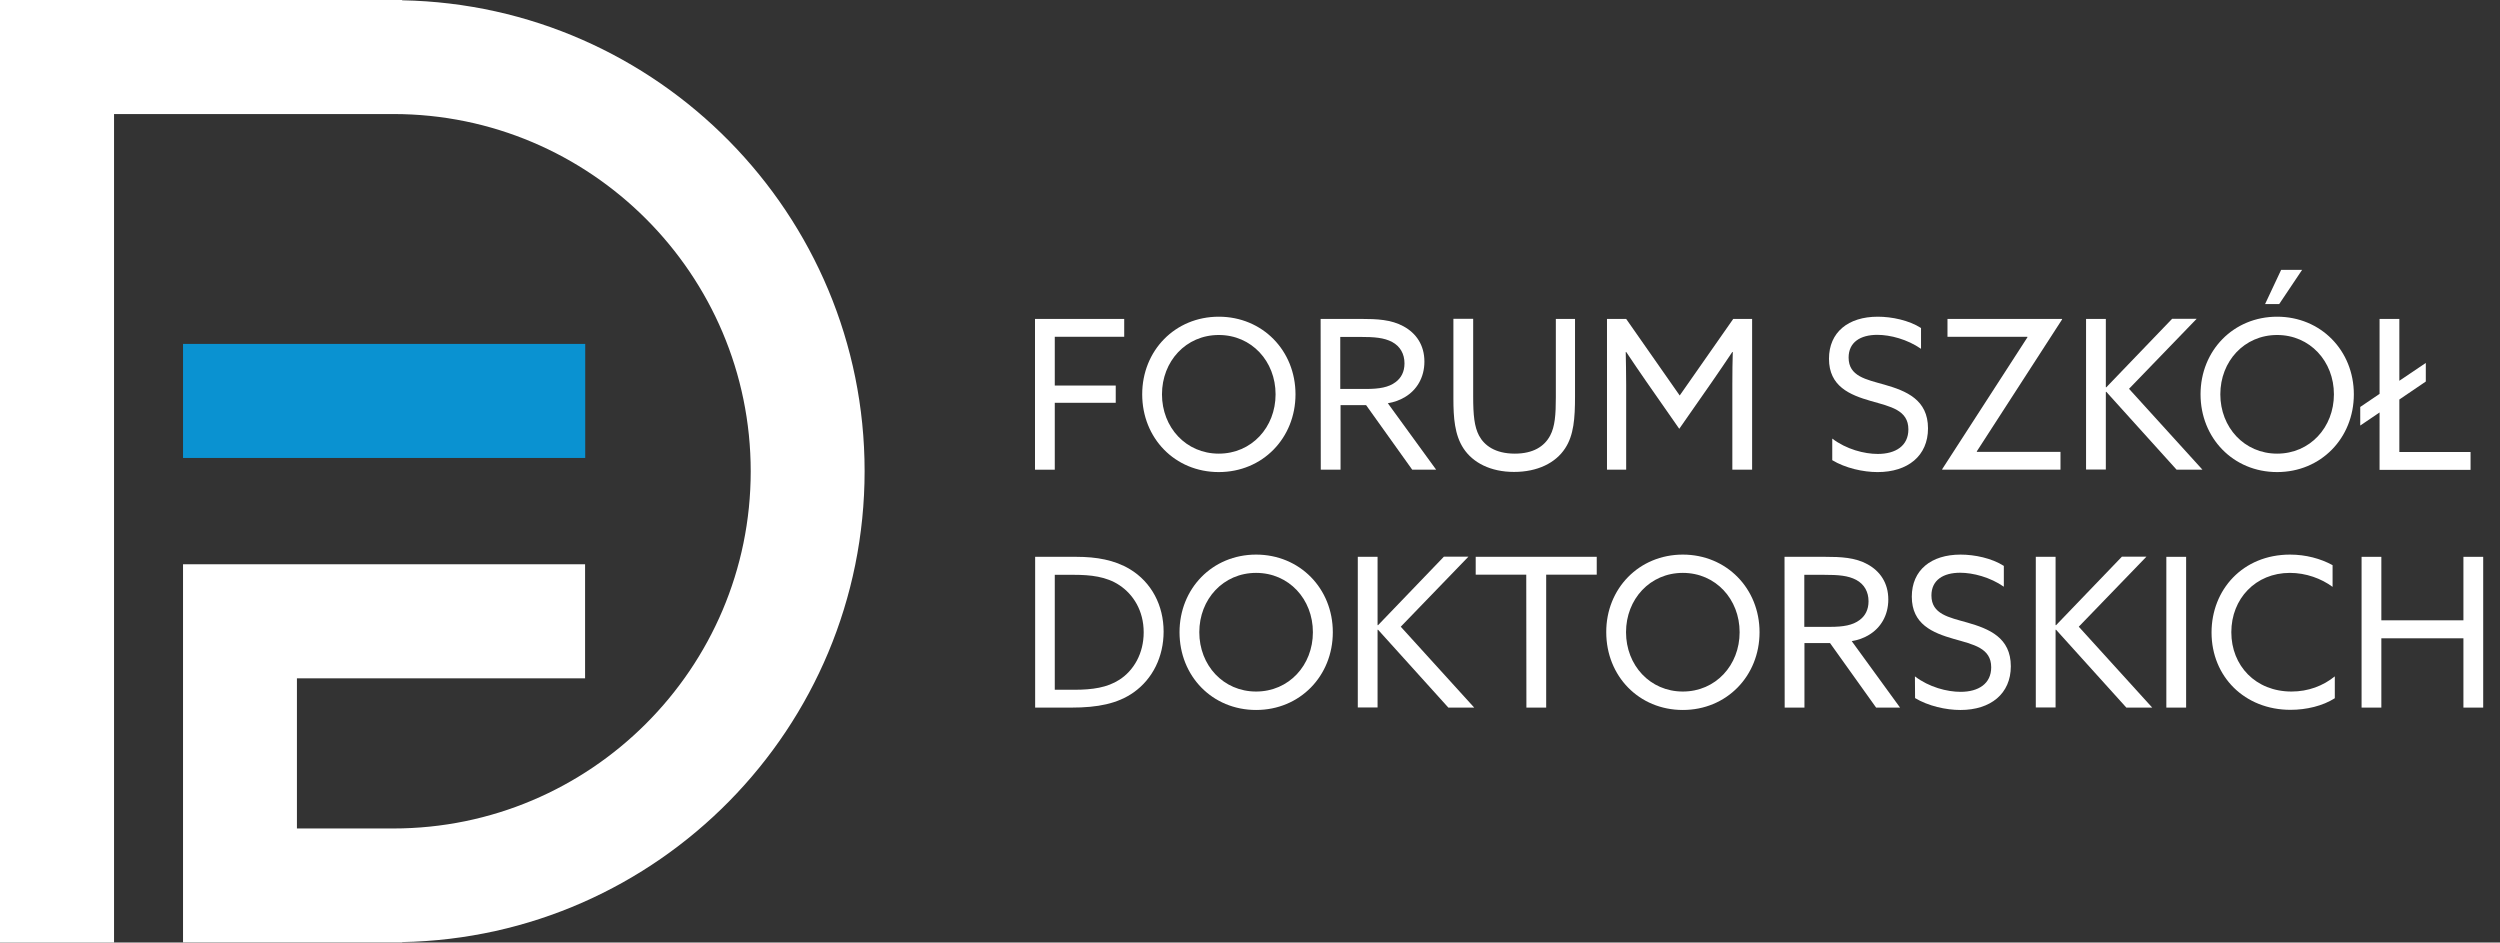 <?xml version="1.0" encoding="utf-8"?>
<!-- Generator: Adobe Illustrator 23.0.3, SVG Export Plug-In . SVG Version: 6.00 Build 0)  -->
<svg version="1.1" id="Warstwa_1" xmlns="http://www.w3.org/2000/svg" xmlns:xlink="http://www.w3.org/1999/xlink" x="0px" y="0px"
	 viewBox="0 0 168.14 63.39" style="enable-background:new 0 0 168.14 63.39;" xml:space="preserve">
<rect x="0" y="0" width="168.14" height="63.39" fill="#333333" stroke="none"/>
<style type="text/css">
	.st0{fill:#0A92D1;}
	.st1{fill:#FFFFFF;}
</style>
<g>
	<rect x="12.31" y="23.13" class="st0" width="27.05" height="7.67"/>
	<path class="st1" d="M27.05,0.02V0H0v63.39l0,0h7.67V7.67h18.79c13.25,0,24.03,10.78,24.03,24.03S39.7,55.72,26.45,55.72h-6.48
		v-10.1h19.38v-7.67H12.31v25.43h14.74v-0.02c17.2-0.32,31.1-14.4,31.1-31.68C58.15,14.42,44.25,0.34,27.05,0.02z"/>
</g>
<g>
	<path class="st1" d="M69.61,21.45h6v1.2h-4.67v3.28h4.1v1.16h-4.1v4.5h-1.33V21.45z"/>
	<path class="st1" d="M81.97,21.3c2.94,0,5.16,2.28,5.16,5.22s-2.21,5.23-5.16,5.23s-5.15-2.28-5.15-5.23
		C76.82,23.58,79.03,21.3,81.97,21.3z M81.97,30.51c2.21,0,3.82-1.77,3.82-3.99s-1.61-3.99-3.82-3.99s-3.82,1.77-3.82,3.99
		S79.76,30.51,81.97,30.51z"/>
	<path class="st1" d="M88.82,21.45h2.75c1.02,0,2,0.04,2.83,0.5c0.84,0.46,1.4,1.25,1.4,2.37c0,1.09-0.53,1.92-1.3,2.38
		c-0.36,0.22-0.74,0.35-1.16,0.42l3.25,4.47h-1.61l-3.1-4.34h-1.72v4.34h-1.33L88.82,21.45L88.82,21.45z M91.87,26.16
		c0.9,0,1.53-0.11,1.99-0.46c0.38-0.28,0.6-0.7,0.6-1.26c0-0.64-0.29-1.15-0.83-1.44c-0.55-0.29-1.19-0.34-2.17-0.34h-1.32v3.5
		H91.87z"/>
	<path class="st1" d="M97.75,26.81v-5.37h1.33v5.23c0,1.25,0.08,2.03,0.39,2.62c0.35,0.66,1.08,1.22,2.41,1.22
		c1.23,0,1.99-0.48,2.38-1.22c0.32-0.6,0.38-1.41,0.38-2.56v-5.28h1.29v5.21c0,1.47-0.08,2.61-0.67,3.5
		c-0.64,0.98-1.86,1.58-3.43,1.58c-1.58,0-2.77-0.62-3.4-1.58C97.83,29.25,97.75,28.08,97.75,26.81z"/>
	<path class="st1" d="M110.73,25.67c-0.46-0.66-0.91-1.33-1.36-2l-0.03,0.01c0.01,0.6,0.03,1.37,0.03,2.2v5.71h-1.29V21.45h1.29
		l3.6,5.15l3.6-5.15h1.27v10.14h-1.33v-5.71c0-0.83,0.01-1.6,0.03-2.2l-0.03-0.01c-0.45,0.67-0.9,1.34-1.36,2l-2.21,3.17
		L110.73,25.67z"/>
	<path class="st1" d="M123.22,29.49c0.95,0.73,2.17,1.04,3.07,1.04c1.21,0,2.06-0.55,2.06-1.65c0-1.3-1.19-1.53-2.52-1.91
		c-1.43-0.41-2.82-0.99-2.82-2.84c0-1.79,1.3-2.83,3.28-2.83c0.95,0,2.1,0.24,2.91,0.76v1.4c-0.92-0.64-2.07-0.94-2.94-0.94
		c-1.13,0-1.93,0.49-1.93,1.53c0,1.26,1.18,1.47,2.41,1.82c1.47,0.42,2.93,1.01,2.93,2.94c0,1.85-1.36,2.94-3.39,2.94
		c-0.98,0-2.17-0.27-3.05-0.8v-1.46H123.22z"/>
	<path class="st1" d="M130.63,31.59l-0.01-0.03l5.74-8.88l-0.01-0.03h-5.37v-1.2h7.7l0.01,0.03l-5.74,8.88l0.01,0.03h5.62v1.2
		C138.58,31.59,130.63,31.59,130.63,31.59z"/>
	<path class="st1" d="M140.3,21.45h1.33v4.59l0.03,0.01l4.43-4.61h1.65l-4.55,4.71l4.94,5.44h-1.74l-4.73-5.24l-0.03,0.01v5.22
		h-1.33L140.3,21.45L140.3,21.45z"/>
	<path class="st1" d="M153.15,21.3c2.94,0,5.16,2.28,5.16,5.22s-2.21,5.23-5.16,5.23S148,29.46,148,26.52S150.21,21.3,153.15,21.3z
		 M153.15,30.51c2.21,0,3.82-1.77,3.82-3.99s-1.61-3.99-3.82-3.99s-3.82,1.77-3.82,3.99S150.94,30.51,153.15,30.51z M153.29,20.45
		h-0.95l1.08-2.3h1.41L153.29,20.45z"/>
	<path class="st1" d="M160.04,27.74l-1.3,0.88v-1.25l1.3-0.88v-5.04h1.33v4.16l1.78-1.2v1.25l-1.78,1.21v3.53h4.79v1.2h-6.12V27.74z
		"/>
	<path class="st1" d="M69.61,37.45h2.79c1.34,0,2.56,0.21,3.59,0.83c1.46,0.88,2.27,2.44,2.27,4.2c0,1.68-0.73,3.18-2.02,4.09
		c-1.08,0.76-2.42,1.02-4.17,1.02h-2.45V37.45H69.61z M72.27,46.39c1.22,0,2.2-0.15,3.01-0.67c0.97-0.62,1.64-1.77,1.64-3.19
		c0-1.47-0.71-2.56-1.63-3.17c-0.88-0.59-1.96-0.7-3.05-0.7h-1.3v7.73H72.27z"/>
	<path class="st1" d="M84.48,37.3c2.94,0,5.16,2.28,5.16,5.22c0,2.94-2.21,5.23-5.16,5.23s-5.15-2.28-5.15-5.23
		C79.33,39.58,81.54,37.3,84.48,37.3z M84.48,46.51c2.21,0,3.82-1.77,3.82-3.99s-1.61-3.99-3.82-3.99s-3.82,1.77-3.82,3.99
		S82.27,46.51,84.48,46.51z"/>
	<path class="st1" d="M91.32,37.45h1.33v4.59l0.03,0.01l4.43-4.61h1.65l-4.55,4.71l4.94,5.44h-1.74l-4.73-5.24l-0.03,0.01v5.22
		h-1.33V37.45z"/>
	<path class="st1" d="M102.65,38.65h-3.4v-1.2h8.14v1.2h-3.4v8.94h-1.33L102.65,38.65L102.65,38.65z"/>
	<path class="st1" d="M113.18,37.3c2.94,0,5.16,2.28,5.16,5.22c0,2.94-2.21,5.23-5.16,5.23s-5.15-2.28-5.15-5.23
		C108.02,39.58,110.24,37.3,113.18,37.3z M113.18,46.51c2.21,0,3.82-1.77,3.82-3.99s-1.61-3.99-3.82-3.99s-3.82,1.77-3.82,3.99
		S110.97,46.51,113.18,46.51z"/>
	<path class="st1" d="M120.02,37.45h2.75c1.02,0,2,0.04,2.83,0.5c0.84,0.46,1.4,1.25,1.4,2.37c0,1.09-0.53,1.92-1.3,2.38
		c-0.36,0.22-0.74,0.35-1.16,0.42l3.25,4.47h-1.61l-3.1-4.34h-1.72v4.34h-1.33L120.02,37.45L120.02,37.45z M123.08,42.16
		c0.9,0,1.53-0.11,1.99-0.46c0.38-0.28,0.6-0.7,0.6-1.26c0-0.64-0.29-1.15-0.83-1.44c-0.55-0.29-1.19-0.34-2.17-0.34h-1.32v3.5
		C121.35,42.16,123.08,42.16,123.08,42.16z"/>
	<path class="st1" d="M128.79,45.49c0.95,0.73,2.17,1.04,3.07,1.04c1.21,0,2.06-0.55,2.06-1.65c0-1.3-1.19-1.53-2.52-1.91
		c-1.43-0.41-2.82-0.99-2.82-2.84c0-1.79,1.3-2.83,3.28-2.83c0.95,0,2.1,0.24,2.91,0.76v1.4c-0.92-0.64-2.07-0.94-2.94-0.94
		c-1.13,0-1.93,0.49-1.93,1.53c0,1.26,1.18,1.47,2.41,1.82c1.47,0.42,2.93,1.01,2.93,2.94c0,1.85-1.36,2.94-3.39,2.94
		c-0.98,0-2.17-0.27-3.05-0.8L128.79,45.49L128.79,45.49z"/>
	<path class="st1" d="M136.92,37.45h1.33v4.59l0.03,0.01l4.43-4.61h1.65l-4.55,4.71l4.94,5.44h-1.74l-4.73-5.24l-0.03,0.01v5.22
		h-1.33L136.92,37.45L136.92,37.45z"/>
	<path class="st1" d="M145.7,37.45h1.33v10.14h-1.33V37.45z"/>
	<path class="st1" d="M154.02,37.3c1.06,0,2.06,0.27,2.86,0.71v1.46c-0.76-0.56-1.79-0.94-2.87-0.94c-2.31,0-3.94,1.74-3.94,3.99
		s1.63,3.99,4.05,3.99c1.12,0,2.12-0.38,2.91-1.02v1.47c-0.81,0.52-1.92,0.78-2.98,0.78c-3.08,0-5.31-2.23-5.31-5.2
		C148.74,39.66,150.84,37.3,154.02,37.3z"/>
	<path class="st1" d="M158.83,37.45h1.33v4.27h5.52v-4.27h1.33v10.14h-1.33v-4.66h-5.52v4.66h-1.33V37.45z"/>
</g>
</svg>
